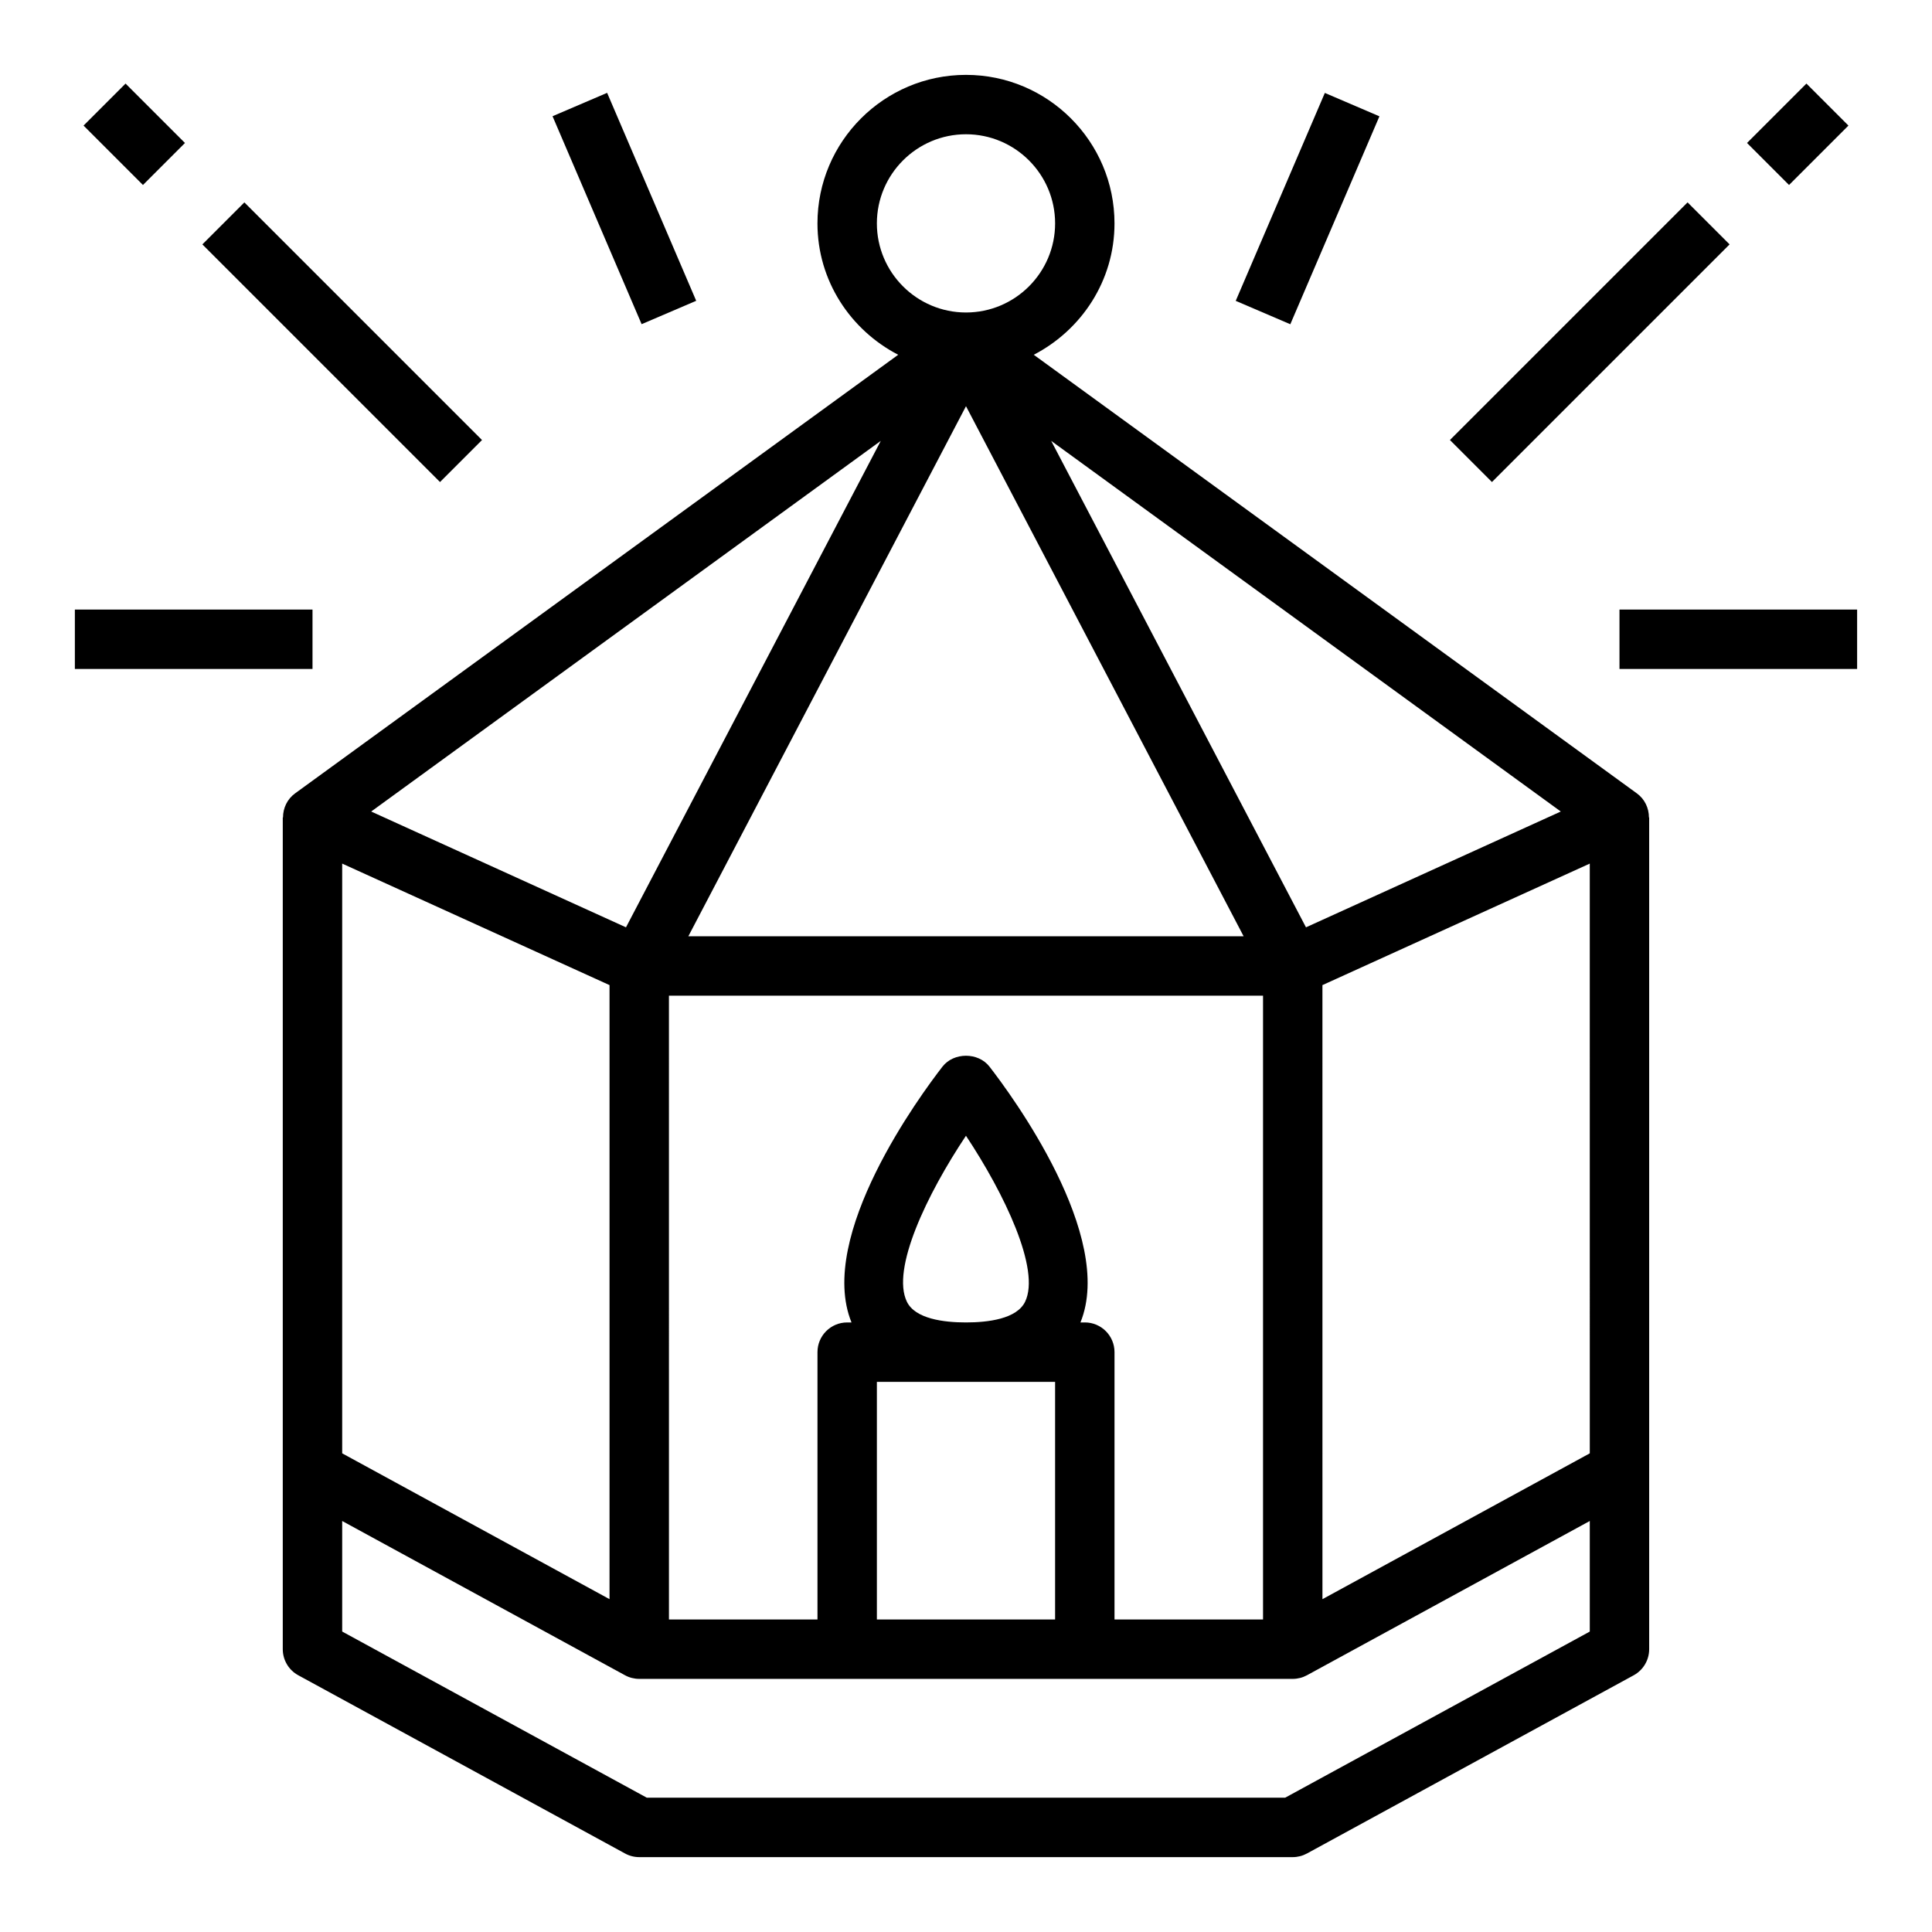 <?xml version="1.0" encoding="UTF-8"?>
<!-- The Best Svg Icon site in the world: iconSvg.co, Visit us! https://iconsvg.co -->
<svg fill="#000000" width="800px" height="800px" version="1.1" viewBox="144 144 512 512" xmlns="http://www.w3.org/2000/svg">
 <g>
  <path d="m219 360.64h-0.062v220.41c0 2.883 1.574 5.535 4.102 6.91l86.594 47.23c1.156 0.637 2.453 0.969 3.769 0.969h173.18c1.316 0 2.613-0.332 3.769-0.961l86.594-47.23c2.527-1.379 4.102-4.031 4.102-6.914v-220.42h-0.062c0-2.496-1.133-4.879-3.18-6.367l-159.85-116.25c12.645-6.559 21.398-19.617 21.398-34.816 0-21.703-17.656-39.359-39.359-39.359s-39.359 17.656-39.359 39.359c0 15.199 8.754 28.262 21.395 34.816l-159.85 116.25c-2.047 1.488-3.18 3.875-3.18 6.367zm346.31 168.51-70.848 38.645-0.004-162.73 70.848-32.203zm-7.684-170.09-67.527 30.691-67.52-128.91zm-126.14 135.4h-1.156c9.328-22.906-18.352-60.387-24.121-67.809-2.984-3.824-9.445-3.824-12.43 0-5.769 7.422-33.449 44.902-24.121 67.809h-1.148c-4.344 0-7.871 3.519-7.871 7.871v70.848h-39.359l-0.004-165.31h157.44v165.31h-39.359v-70.848c0-4.356-3.527-7.875-7.871-7.875zm-7.875 15.746v62.977h-47.23v-62.977zm-23.621-65.219c10.156 15.289 19.836 35.48 15.664 44.004-2.211 4.519-9.738 5.469-15.656 5.469s-13.445-0.953-15.656-5.473c-4.223-8.625 5.328-28.547 15.648-44zm-23.609-241.79c0-13.02 10.598-23.617 23.617-23.617s23.617 10.598 23.617 23.617-10.586 23.609-23.602 23.617h-0.031c-13.016-0.012-23.602-10.598-23.602-23.617zm23.617 48.449 73.578 140.48h-147.16zm-22.586 9.195-67.52 128.91-67.527-30.688zm-142.73 112.02 70.848 32.203v162.73l-70.848-38.645zm0 174.22 74.949 40.879c1.156 0.633 2.453 0.961 3.769 0.961h173.19c1.316 0 2.613-0.332 3.769-0.961l74.949-40.879v29.301l-80.73 44.027h-169.17l-80.727-44.035z"/>
  <path d="m528.25 260.61 62.977-62.977 11.133 11.133-62.977 62.977z"/>
  <path d="m606.98 181.89 15.742-15.742 11.133 11.133-15.742 15.742z"/>
  <path d="m197.63 208.77 11.133-11.133 62.977 62.977-11.133 11.133z"/>
  <path d="m166.14 177.28 11.133-11.133 15.742 15.742-11.133 11.133z"/>
  <path d="m471.48 223.73 23.617-55.102 14.465 6.199-23.617 55.102z"/>
  <path d="m573.18 305.54h62.977v15.742h-62.977z"/>
  <path d="m290.43 174.8 14.465-6.195 23.605 55.109-14.465 6.195z"/>
  <path d="m163.84 305.54h62.977v15.742h-62.977z"/>
 </g>
</svg>